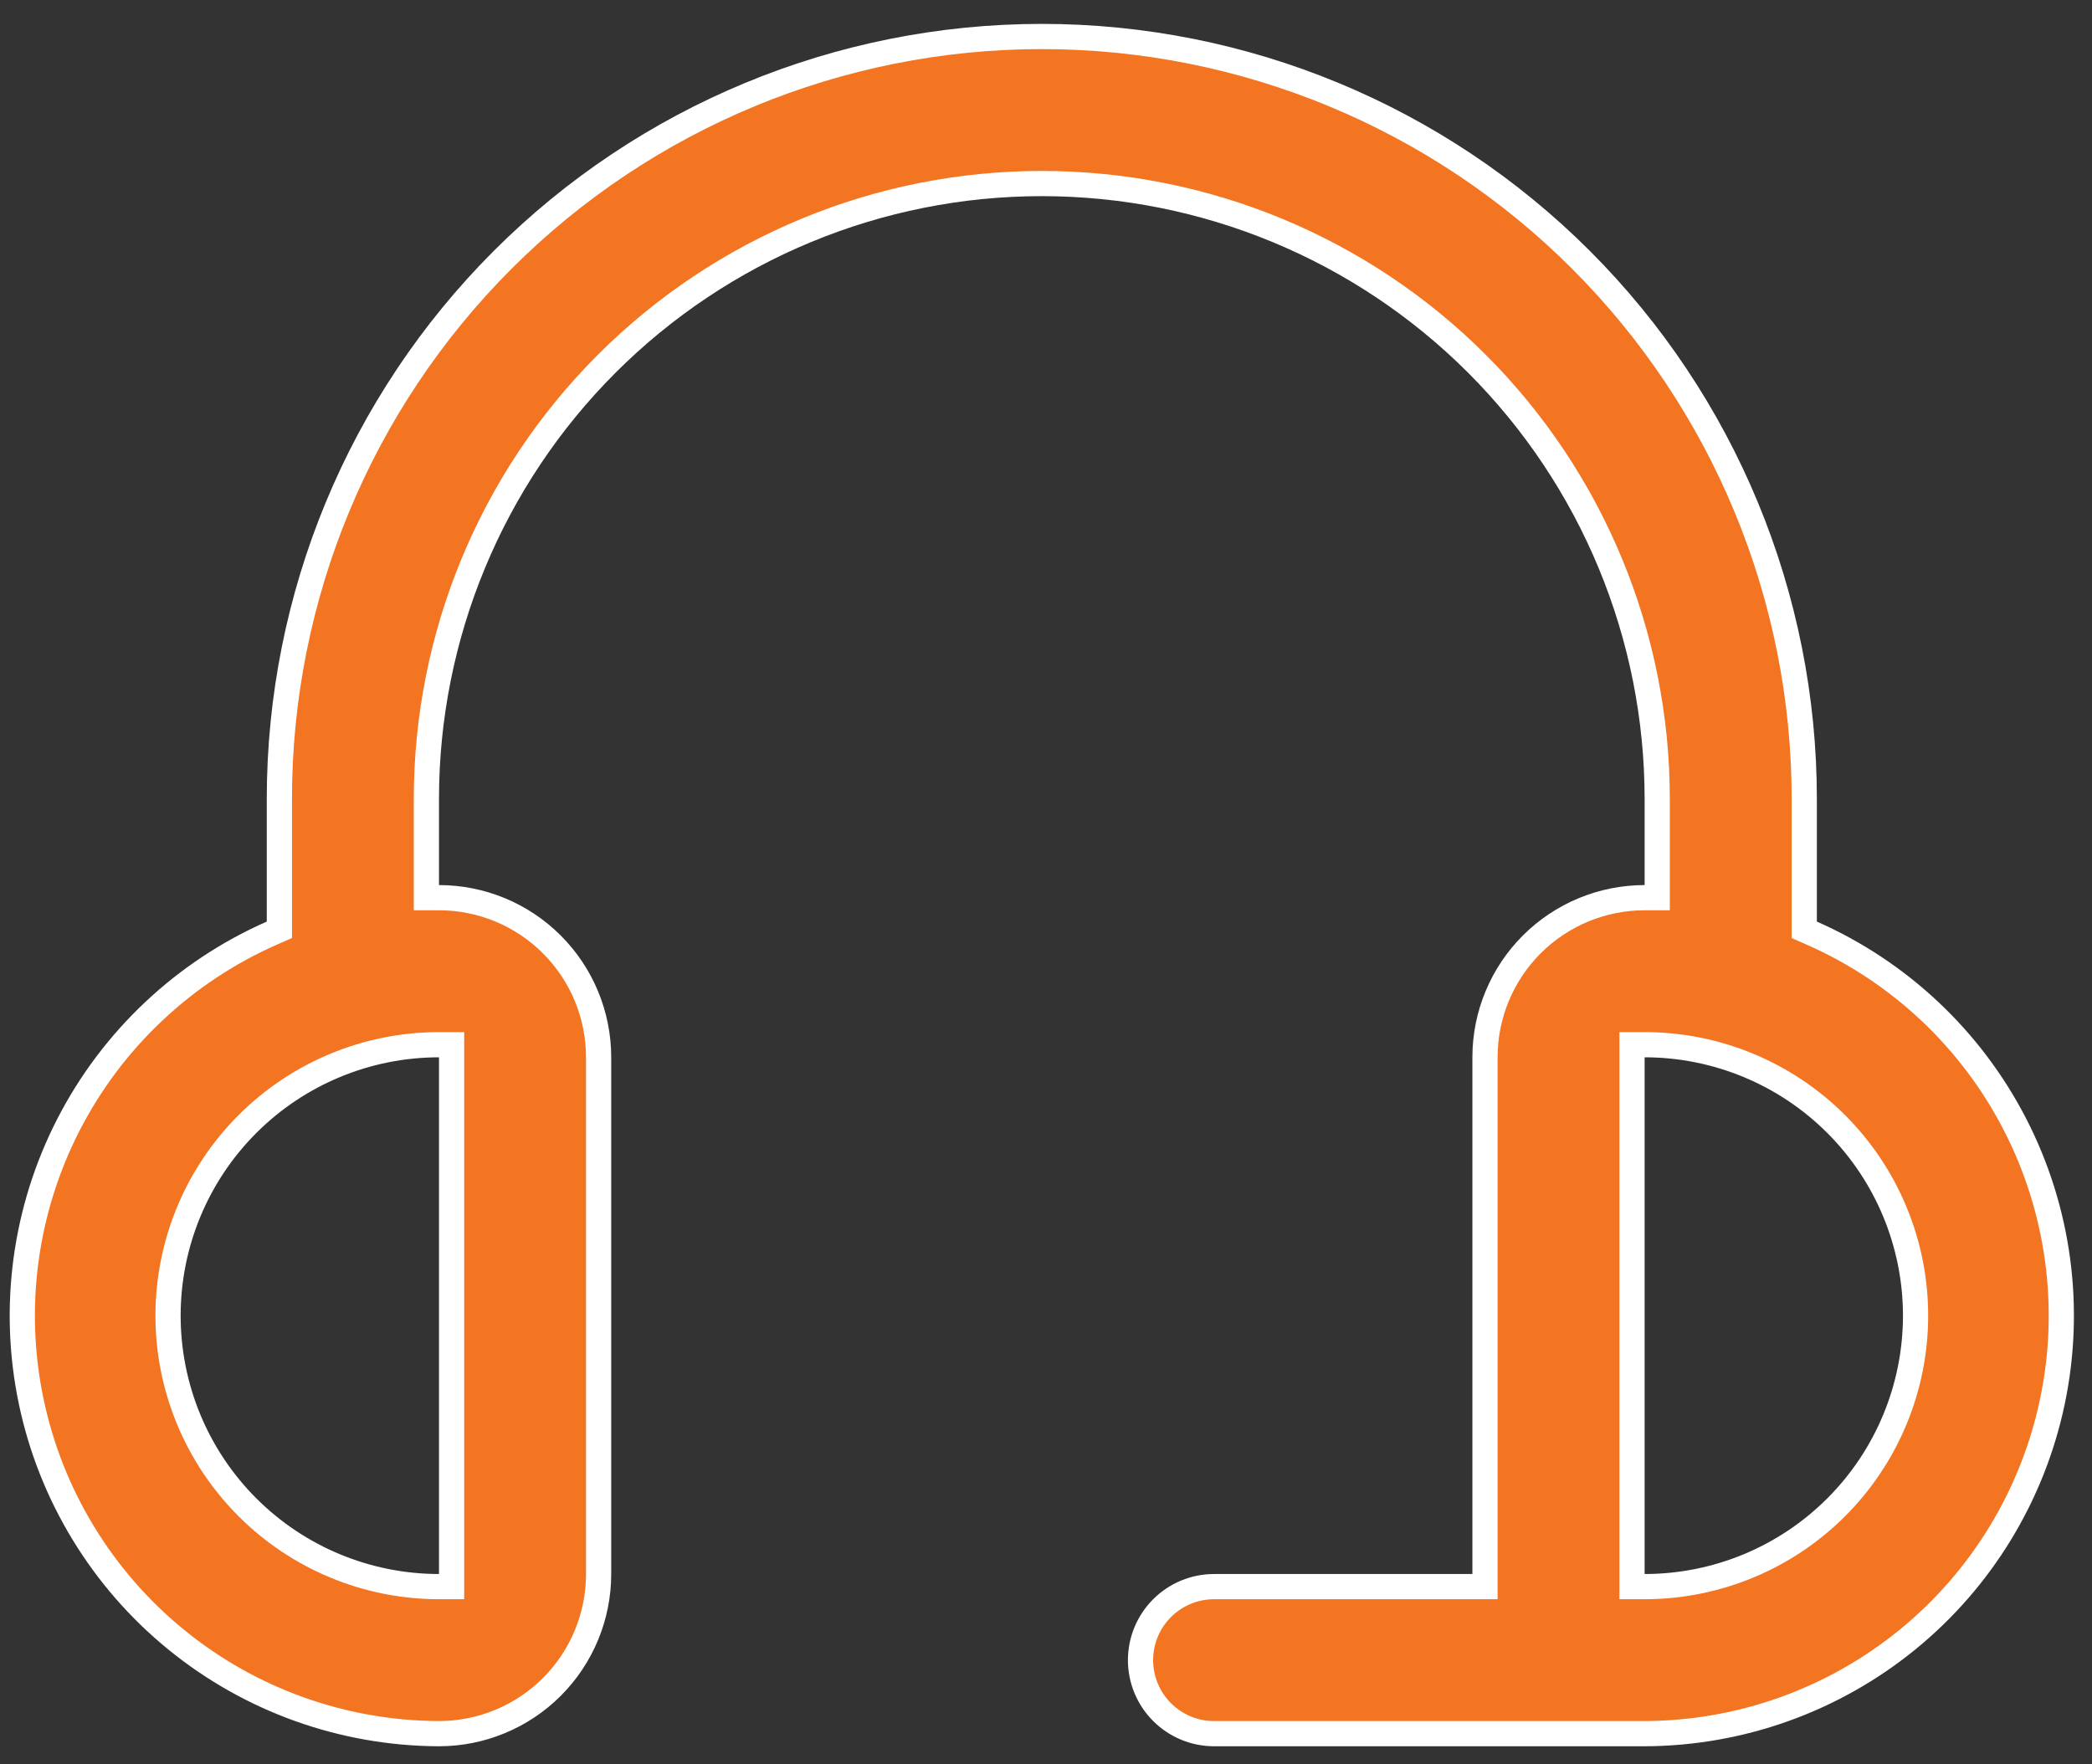 <svg width="83" height="70" viewBox="0 0 83 70" fill="none" xmlns="http://www.w3.org/2000/svg">
<rect x="0" y="0" width="83" height="70" fill="#333333" stroke="none"/>
<path d="M71.584 36.564V36.89L71.882 37.021C75.361 38.553 78.208 41.233 79.946 44.613C81.685 47.993 82.21 51.868 81.432 55.589C80.655 59.309 78.624 62.65 75.678 65.052C72.731 67.454 69.05 68.77 65.249 68.782H48.167C47.394 68.782 46.652 68.474 46.105 67.927C45.558 67.38 45.25 66.638 45.25 65.865C45.25 65.091 45.558 64.35 46.105 63.803C46.652 63.255 47.394 62.948 48.167 62.948H58.417H58.917V62.448V41.948C58.917 40.269 59.584 38.658 60.772 37.47C61.96 36.282 63.571 35.615 65.25 35.615H65.75V35.115V31.698C65.75 25.223 63.178 19.012 58.599 14.433C54.02 9.854 47.809 7.282 41.334 7.282C34.858 7.282 28.648 9.854 24.069 14.433C19.489 19.012 16.917 25.223 16.917 31.698V35.115V35.615H17.417C19.097 35.615 20.708 36.282 21.895 37.47C23.083 38.658 23.75 40.269 23.75 41.948V62.448C23.75 64.128 23.083 65.739 21.895 66.927C20.708 68.114 19.098 68.781 17.419 68.782C13.618 68.77 9.936 67.454 6.99 65.052C4.044 62.65 2.012 59.309 1.235 55.589C0.458 51.868 0.983 47.993 2.721 44.613C4.46 41.233 7.307 38.553 10.785 37.021L11.084 36.89V36.564V31.698C11.084 23.675 14.271 15.981 19.944 10.308C25.617 4.635 33.311 1.448 41.334 1.448C49.356 1.448 57.051 4.635 62.724 10.308C68.397 15.981 71.584 23.675 71.584 31.698V36.564ZM17.417 62.948H17.917V62.448V41.948V41.448H17.417C14.566 41.448 11.832 42.581 9.816 44.597C7.8 46.613 6.667 49.347 6.667 52.198C6.667 55.049 7.8 57.784 9.816 59.8C11.832 61.816 14.566 62.948 17.417 62.948ZM64.75 62.448V62.948H65.25C68.102 62.948 70.836 61.816 72.852 59.8C74.868 57.784 76 55.049 76 52.198C76 49.347 74.868 46.613 72.852 44.597C70.836 42.581 68.102 41.448 65.25 41.448H64.75V41.948V62.448Z" fill="#F37421" stroke="white"/>
</svg>
